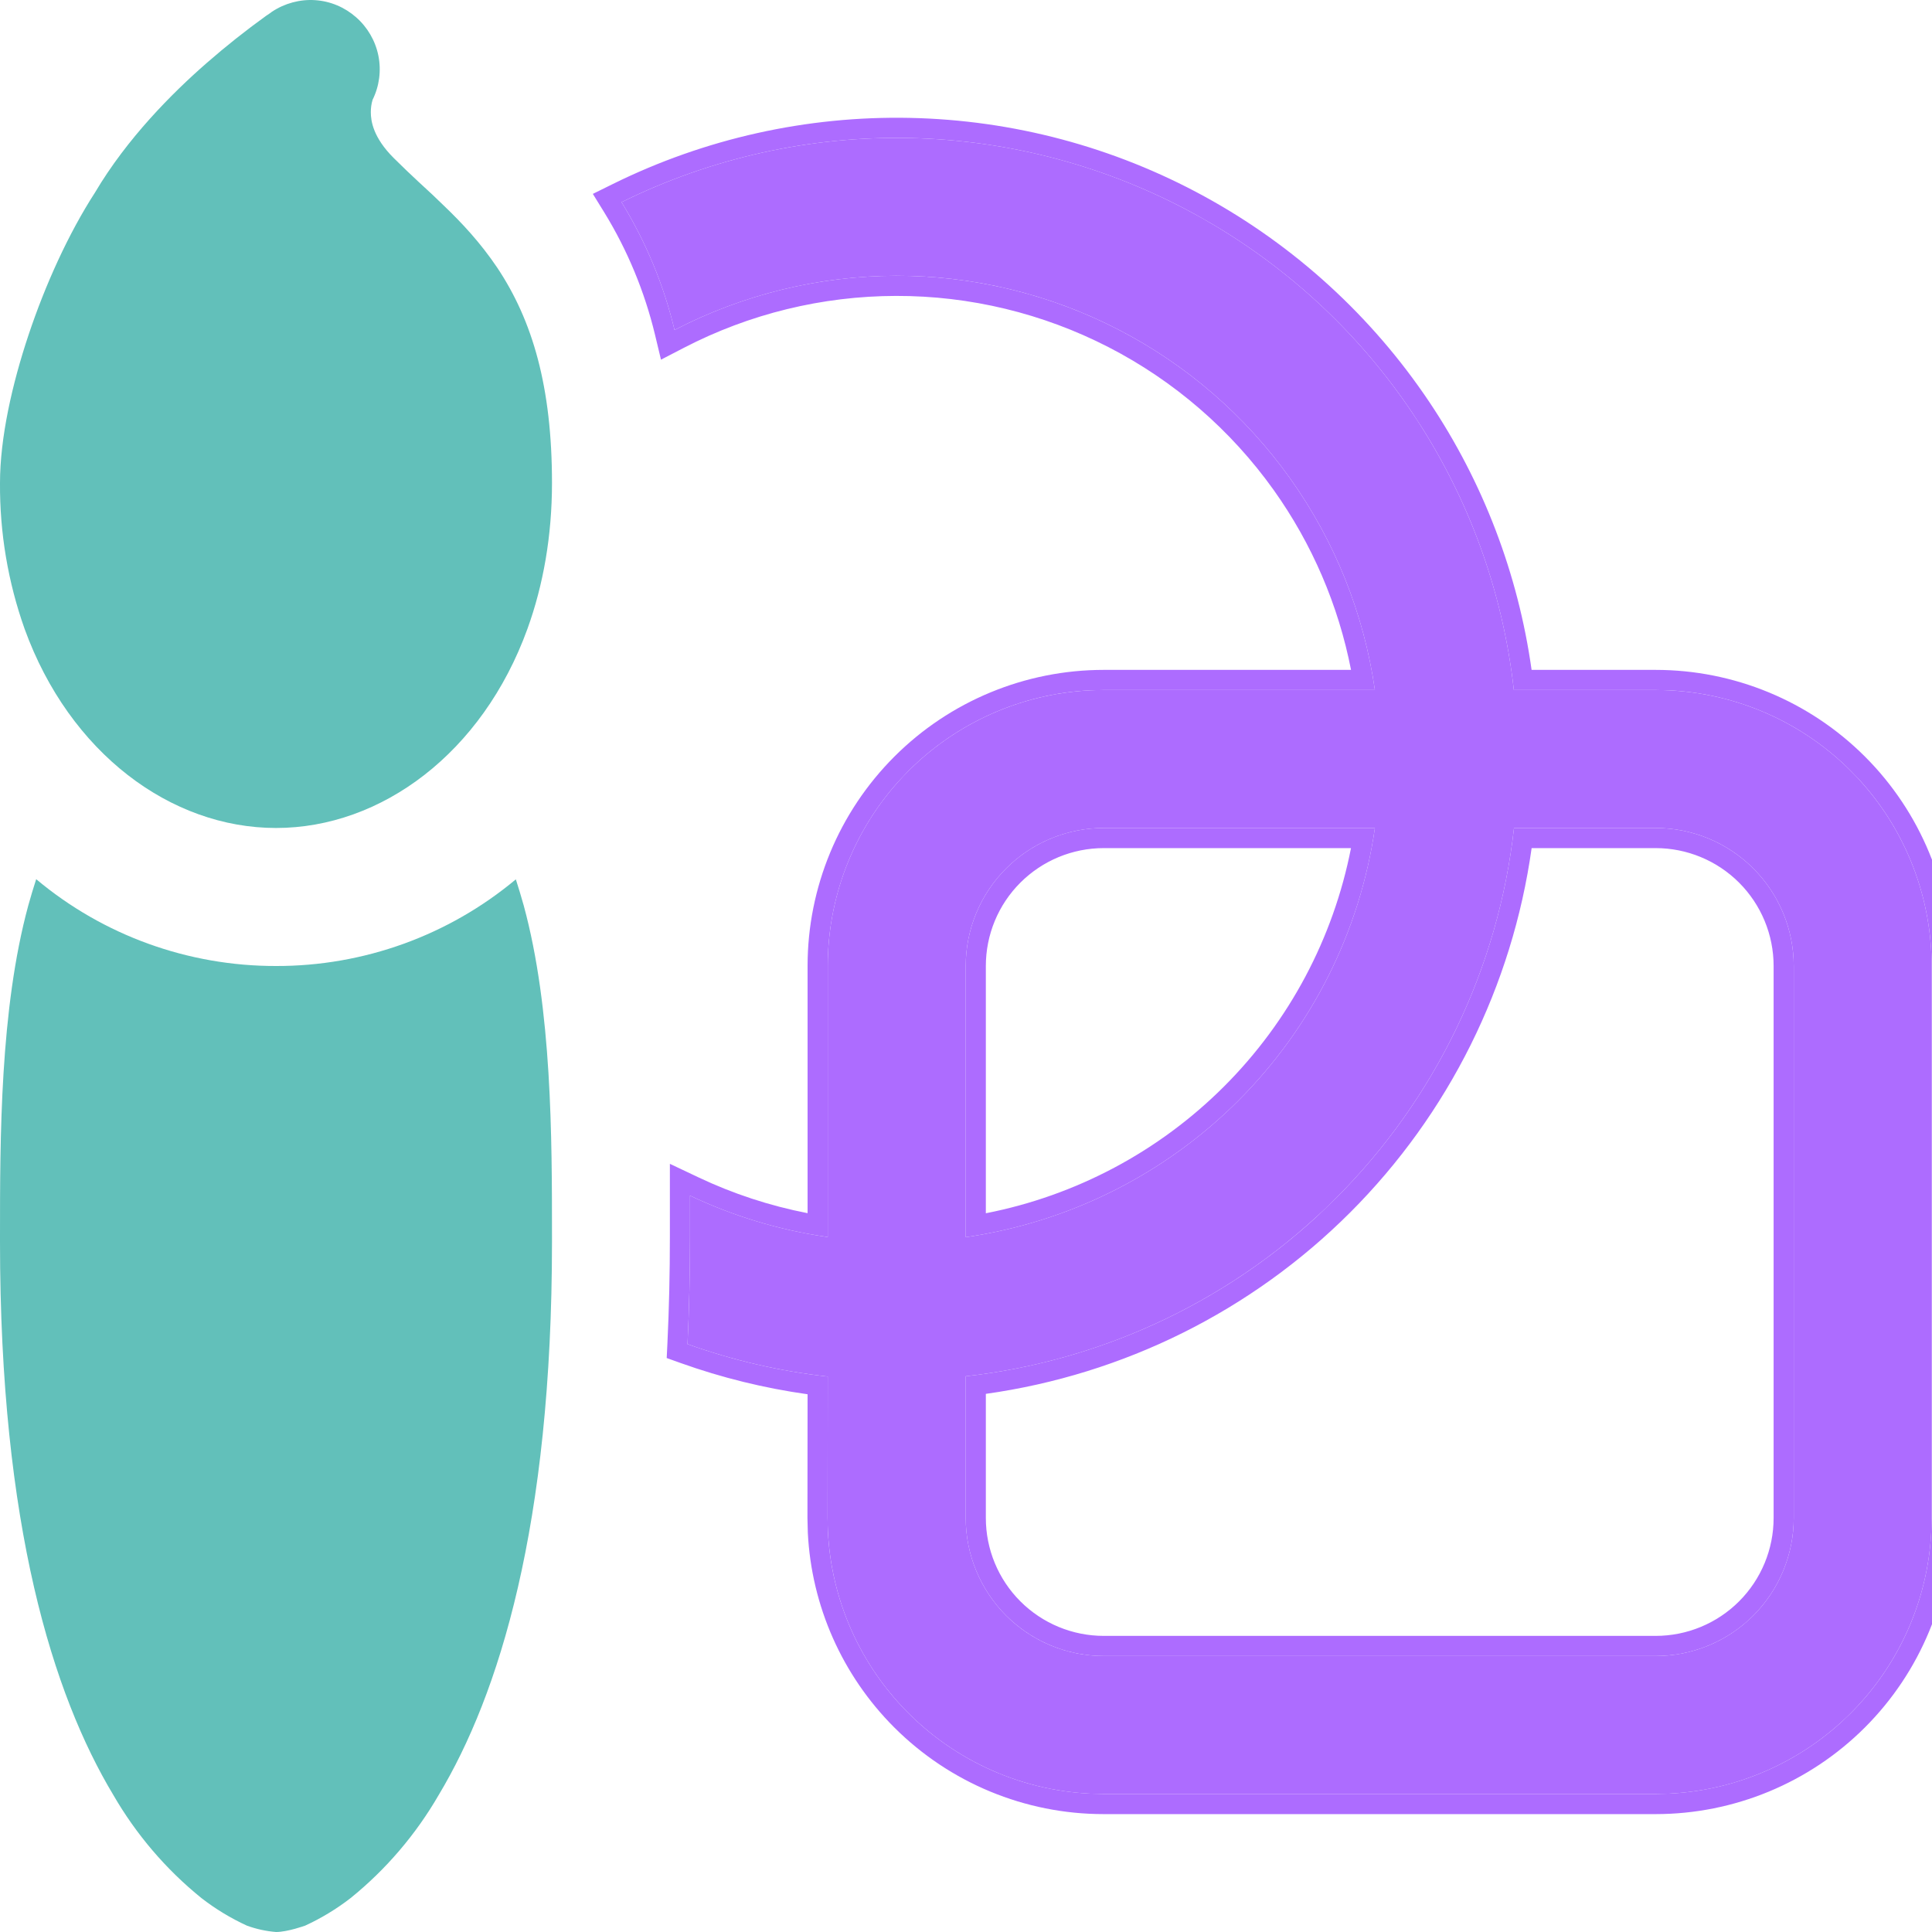 <?xml version="1.0" encoding="UTF-8"?> <svg xmlns="http://www.w3.org/2000/svg" width="48" height="48" viewBox="0 0 48 48" fill="none"><g clip-path="url(#clip0_2011_2266)"><path d="M20.565 34.2C19.376 34.067 18.207 33.797 17.081 33.394C17.122 32.53 17.143 31.639 17.143 30.72V29.705C18.206 30.209 19.358 30.562 20.565 30.734V24C20.565 22.181 21.287 20.437 22.573 19.151C23.859 17.865 25.603 17.143 27.422 17.143H34.159C33.886 15.247 33.164 13.444 32.052 11.885C30.94 10.325 29.471 9.055 27.768 8.179C26.064 7.303 24.176 6.848 22.261 6.851C20.346 6.855 18.459 7.316 16.759 8.198C16.49 7.077 16.045 6.005 15.442 5.023C17.665 3.925 20.119 3.378 22.597 3.429C25.075 3.48 27.504 4.128 29.679 5.317C31.854 6.506 33.711 8.201 35.091 10.26C36.472 12.318 37.337 14.679 37.611 17.143H41.133C42.951 17.143 44.695 17.865 45.981 19.151C47.267 20.437 47.99 22.181 47.99 24V37.714C47.99 39.533 47.267 41.277 45.981 42.563C44.695 43.849 42.951 44.571 41.133 44.571H27.418C25.6 44.571 23.856 43.849 22.57 42.563C21.284 41.277 20.561 39.533 20.561 37.714L20.565 34.2ZM37.615 20.571C37.227 24.05 35.667 27.294 33.191 29.769C30.716 32.245 27.472 33.805 23.993 34.193V37.714C23.993 38.623 24.355 39.495 24.997 40.139C25.64 40.782 26.512 41.143 27.422 41.143H41.136C42.045 41.143 42.917 40.782 43.56 40.139C44.203 39.495 44.565 38.623 44.565 37.714V24C44.565 23.09 44.203 22.218 43.56 21.576C42.917 20.933 42.045 20.571 41.136 20.571H37.615ZM34.159 20.571H27.422C26.512 20.571 25.64 20.933 24.997 21.576C24.355 22.218 23.993 23.09 23.993 24V30.737C26.558 30.367 28.934 29.177 30.767 27.345C32.599 25.513 33.789 23.136 34.159 20.571Z" fill="#AD6CFF"></path><path d="M20.061 37.714L20.064 34.64C18.99 34.489 17.934 34.23 16.913 33.865L16.564 33.74L16.582 33.37C16.623 32.515 16.643 31.631 16.643 30.72V28.915L17.357 29.253C18.207 29.656 19.116 29.956 20.064 30.141V24C20.064 22.049 20.84 20.178 22.22 18.798C23.599 17.418 25.471 16.643 27.422 16.643L27.422 17.143L27.082 17.151C25.387 17.235 23.779 17.945 22.573 19.151L22.339 19.397C21.2 20.655 20.565 22.295 20.565 24V30.734C19.358 30.562 18.206 30.209 17.143 29.705V30.72C17.143 31.639 17.122 32.53 17.081 33.394C18.207 33.797 19.376 34.067 20.565 34.2L20.561 37.714L20.569 38.054C20.653 39.748 21.364 41.357 22.57 42.563C23.775 43.768 25.383 44.478 27.078 44.562L27.418 44.571H41.133L41.473 44.562C43.055 44.484 44.561 43.86 45.735 42.797L45.981 42.563C47.187 41.357 47.898 39.749 47.981 38.054L47.99 37.714V24C47.99 22.295 47.355 20.655 46.216 19.397L45.981 19.151C44.776 17.945 43.167 17.235 41.473 17.151L41.133 17.143L41.133 16.643C43.084 16.643 44.955 17.418 46.335 18.798C47.715 20.177 48.49 22.049 48.49 24V37.714C48.49 39.665 47.715 41.536 46.335 42.916C44.955 44.296 43.084 45.071 41.133 45.071H27.418C25.467 45.071 23.596 44.296 22.216 42.916C20.923 41.623 20.16 39.897 20.07 38.079L20.061 37.714ZM41.136 40.643L41.136 41.143H27.422L27.422 40.643H41.136ZM44.065 37.714V24C44.065 23.223 43.756 22.478 43.207 21.929C42.658 21.38 41.912 21.071 41.136 21.071H38.053C37.573 24.494 35.995 27.673 33.545 30.123C31.095 32.573 27.916 34.15 24.493 34.63V37.714C24.493 38.49 24.801 39.236 25.351 39.785C25.9 40.334 26.645 40.643 27.422 40.643L27.422 41.143L27.252 41.139C26.461 41.099 25.708 40.787 25.121 40.256L24.997 40.139C24.355 39.495 23.993 38.623 23.993 37.714V34.193C27.255 33.829 30.31 32.435 32.719 30.223L33.191 29.769C35.667 27.294 37.227 24.05 37.615 20.571H41.136C42.045 20.571 42.917 20.933 43.56 21.576C44.203 22.218 44.565 23.09 44.565 24V37.714C44.565 38.623 44.203 39.495 43.56 40.139L43.438 40.256C42.809 40.825 41.989 41.143 41.136 41.143L41.136 40.643C41.912 40.643 42.658 40.334 43.207 39.785C43.756 39.236 44.065 38.49 44.065 37.714ZM27.422 20.571H34.159C33.789 23.136 32.599 25.513 30.767 27.345C28.934 29.177 26.558 30.367 23.993 30.737V24C23.993 23.09 24.355 22.218 24.997 21.576C25.6 20.973 26.404 20.617 27.252 20.575L27.422 20.571ZM22.607 2.929C25.166 2.982 27.674 3.65 29.919 4.878C32.164 6.105 34.081 7.856 35.507 9.981C36.849 11.982 37.718 14.26 38.052 16.643H41.133L41.133 17.143H37.611C37.354 14.833 36.578 12.614 35.344 10.649L35.091 10.26C33.797 8.33 32.084 6.719 30.083 5.546L29.679 5.317C27.504 4.128 25.075 3.48 22.597 3.429C20.119 3.378 17.665 3.925 15.442 5.023C16.045 6.005 16.49 7.077 16.759 8.198C18.459 7.316 20.346 6.855 22.261 6.851L22.62 6.856C24.412 6.907 26.171 7.358 27.768 8.179C29.471 9.055 30.94 10.325 32.052 11.885C33.164 13.444 33.886 15.247 34.159 17.143H27.422L27.422 16.643H33.566C33.252 15.036 32.598 13.512 31.645 12.175C30.579 10.681 29.171 9.463 27.539 8.624C25.907 7.785 24.097 7.348 22.262 7.352C20.427 7.355 18.619 7.797 16.989 8.642L16.422 8.936L16.273 8.314C16.015 7.245 15.592 6.222 15.017 5.284L14.729 4.817L15.221 4.574C17.515 3.44 20.049 2.876 22.607 2.929ZM24.493 30.143C26.732 29.705 28.794 28.61 30.413 26.991C32.032 25.372 33.127 23.31 33.565 21.071H27.422C26.645 21.071 25.9 21.38 25.351 21.929C24.801 22.478 24.493 23.223 24.493 24V30.143Z" fill="#AD6CFF"></path><path fill-rule="evenodd" clip-rule="evenodd" d="M12.816 21.847C11.145 23.243 9.035 24.005 6.857 24C4.678 24.003 2.568 23.243 0.899 21.843C0.828 22.063 0.763 22.28 0.703 22.495C0 25.08 0 28.265 0 30.733V30.857C0 37.913 1.32 42.106 2.815 44.595C3.382 45.575 4.123 46.444 5.003 47.156C5.352 47.427 5.732 47.657 6.134 47.842C6.367 47.927 6.61 47.98 6.857 48C7.145 48 7.581 47.842 7.581 47.842C7.983 47.657 8.362 47.427 8.712 47.156C9.592 46.444 10.333 45.575 10.9 44.595C12.395 42.103 13.714 37.913 13.714 30.857V30.73C13.714 28.265 13.714 25.076 13.012 22.498C12.95 22.279 12.885 22.061 12.816 21.847Z" fill="#62C0BA"></path><path fill-rule="evenodd" clip-rule="evenodd" d="M9.401 1.384C9.326 1.013 9.131 0.677 8.846 0.428C8.563 0.179 8.208 0.029 7.831 0.004C7.454 -0.022 7.072 0.082 6.758 0.291L6.748 0.298L6.717 0.322L6.614 0.391C6.102 0.76 5.608 1.152 5.133 1.567C4.269 2.321 3.155 3.442 2.363 4.779C1.697 5.808 1.121 7.087 0.71 8.318C0.299 9.548 0 10.882 0 12C-0.008 13.234 0.198 14.46 0.611 15.624C1.728 18.706 4.241 20.571 6.857 20.571C9.473 20.571 11.986 18.709 13.104 15.624C13.498 14.537 13.714 13.31 13.714 12C13.714 9.61 13.231 7.968 12.357 6.655C11.935 6.027 11.465 5.527 11.02 5.102C10.819 4.904 10.655 4.754 10.503 4.614C10.481 4.593 10.459 4.573 10.437 4.553C10.424 4.541 10.412 4.529 10.399 4.518C10.204 4.336 10.021 4.164 9.785 3.929C9.268 3.415 9.213 3.003 9.213 2.787C9.212 2.683 9.227 2.579 9.257 2.479C9.425 2.139 9.475 1.754 9.401 1.384Z" fill="#62C0BA"></path></g><defs><clipPath id="clip0_2011_2266"><rect width="48" height="48" fill="white"></rect></clipPath></defs></svg> 